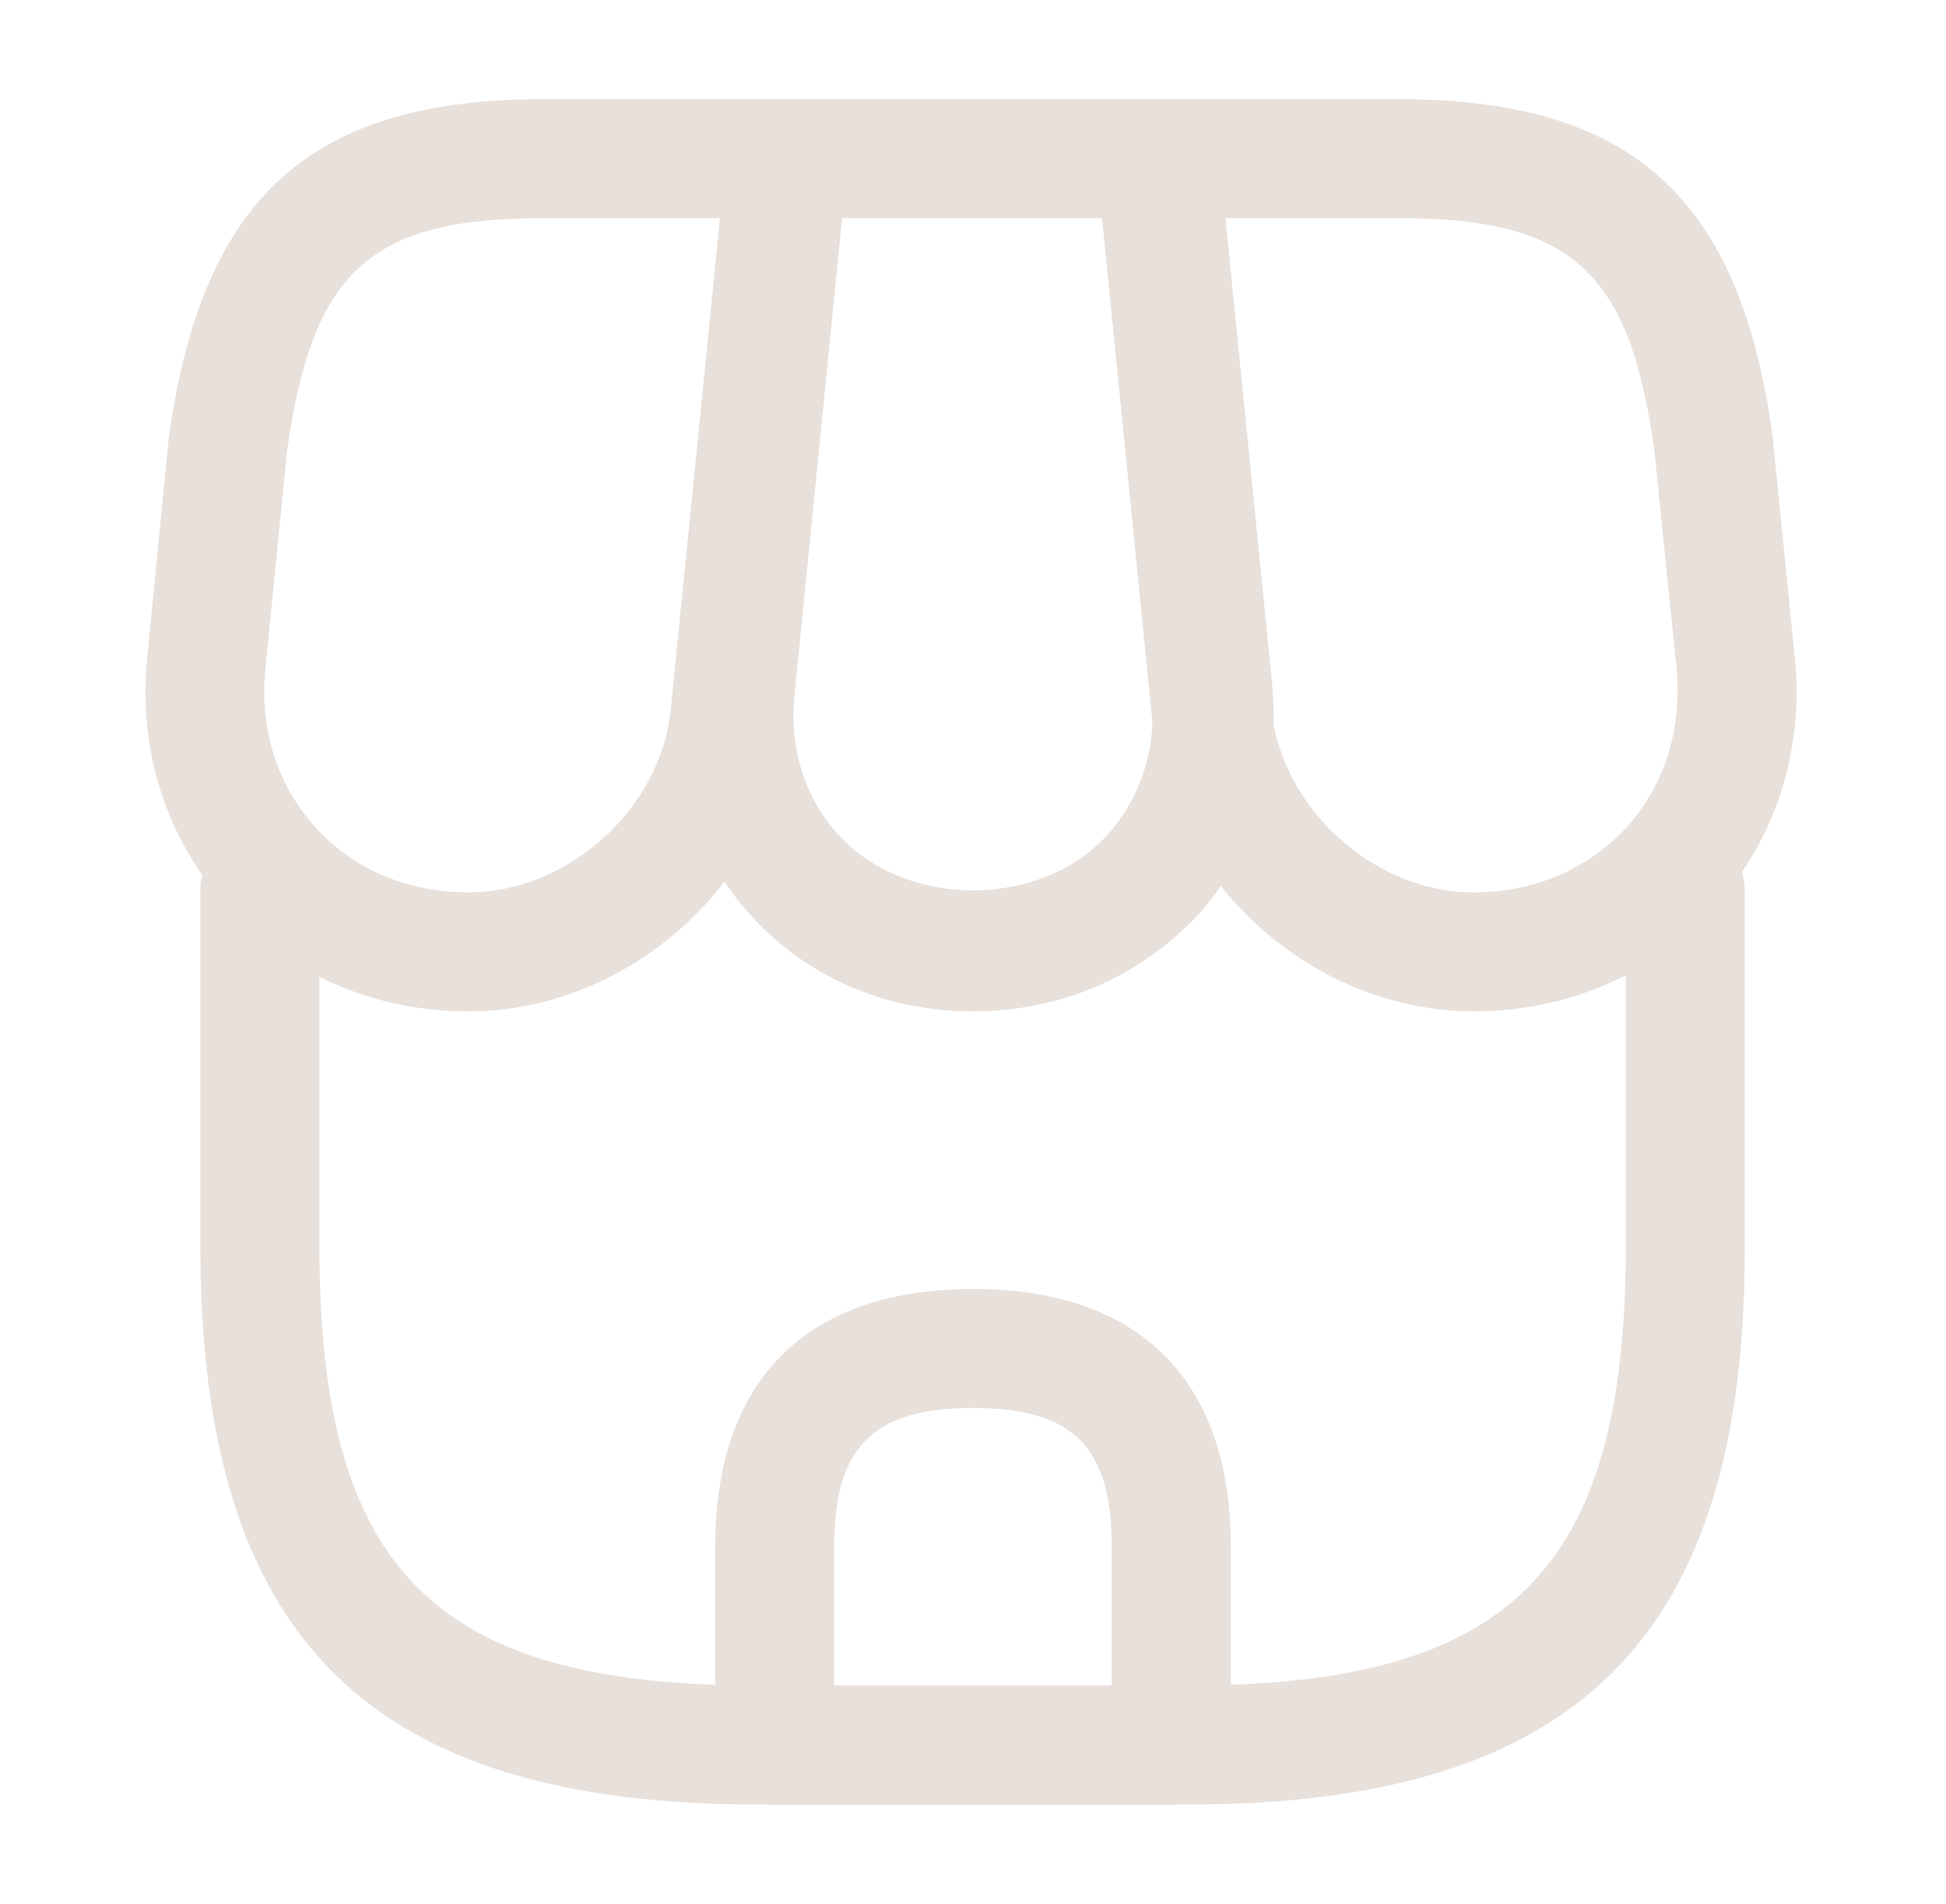 <?xml version="1.0" encoding="UTF-8"?>
<svg xmlns="http://www.w3.org/2000/svg" width="46" height="45" viewBox="0 0 46 45" fill="none">
  <path d="M28.062 42.656H17.937C8.675 42.656 4.737 38.7 4.737 29.456V21.038C4.737 20.269 5.375 19.631 6.144 19.631C6.912 19.631 7.55 20.269 7.55 21.038V29.456C7.55 37.125 10.269 39.844 17.937 39.844H28.044C35.712 39.844 38.431 37.125 38.431 29.456V21.038C38.431 20.269 39.069 19.631 39.837 19.631C40.606 19.631 41.244 20.269 41.244 21.038V29.456C41.262 38.7 37.306 42.656 28.062 42.656Z" fill="#E7E0DB"></path>
  <path d="M23 23.906C20.937 23.906 19.062 23.1 17.731 21.619C16.4 20.137 15.781 18.206 15.987 16.144L17.243 3.619C17.318 2.906 17.918 2.344 18.65 2.344H27.406C28.137 2.344 28.737 2.888 28.812 3.619L30.068 16.144C30.275 18.206 29.656 20.137 28.325 21.619C26.937 23.1 25.062 23.906 23 23.906ZM19.906 5.156L18.781 16.425C18.65 17.681 19.025 18.863 19.812 19.725C21.406 21.488 24.593 21.488 26.187 19.725C26.975 18.844 27.35 17.663 27.218 16.425L26.093 5.156H19.906Z" fill="#E7E0DB"></path>
  <path d="M34.831 23.906C31.025 23.906 27.631 20.831 27.238 17.044L25.925 3.9C25.888 3.506 26.019 3.112 26.282 2.812C26.544 2.513 26.919 2.344 27.331 2.344H33.05C38.563 2.344 41.132 4.65 41.9 10.312L42.425 15.525C42.65 17.738 41.975 19.837 40.532 21.431C39.088 23.025 37.063 23.906 34.831 23.906ZM28.888 5.156L30.05 16.762C30.294 19.106 32.469 21.094 34.831 21.094C36.257 21.094 37.532 20.55 38.45 19.556C39.35 18.562 39.763 17.231 39.632 15.806L39.106 10.65C38.525 6.412 37.157 5.156 33.05 5.156H28.888Z" fill="#E7E0DB"></path>
  <path d="M11.075 23.906C8.843 23.906 6.818 23.025 5.375 21.431C3.931 19.837 3.256 17.738 3.481 15.525L3.987 10.369C4.775 4.65 7.343 2.344 12.856 2.344H18.575C18.968 2.344 19.343 2.513 19.625 2.812C19.906 3.112 20.018 3.506 19.981 3.9L18.668 17.044C18.275 20.831 14.881 23.906 11.075 23.906ZM12.856 5.156C8.75 5.156 7.381 6.394 6.781 10.688L6.275 15.806C6.125 17.231 6.556 18.562 7.456 19.556C8.356 20.55 9.631 21.094 11.075 21.094C13.437 21.094 15.631 19.106 15.856 16.762L17.018 5.156H12.856Z" fill="#E7E0DB"></path>
  <path d="M27.688 42.656H18.312C17.544 42.656 16.906 42.019 16.906 41.25V36.562C16.906 32.625 19.062 30.469 23 30.469C26.938 30.469 29.094 32.625 29.094 36.562V41.25C29.094 42.019 28.456 42.656 27.688 42.656ZM19.719 39.844H26.281V36.562C26.281 34.2 25.363 33.281 23 33.281C20.637 33.281 19.719 34.2 19.719 36.562V39.844Z" fill="#E7E0DB"></path>
</svg>
